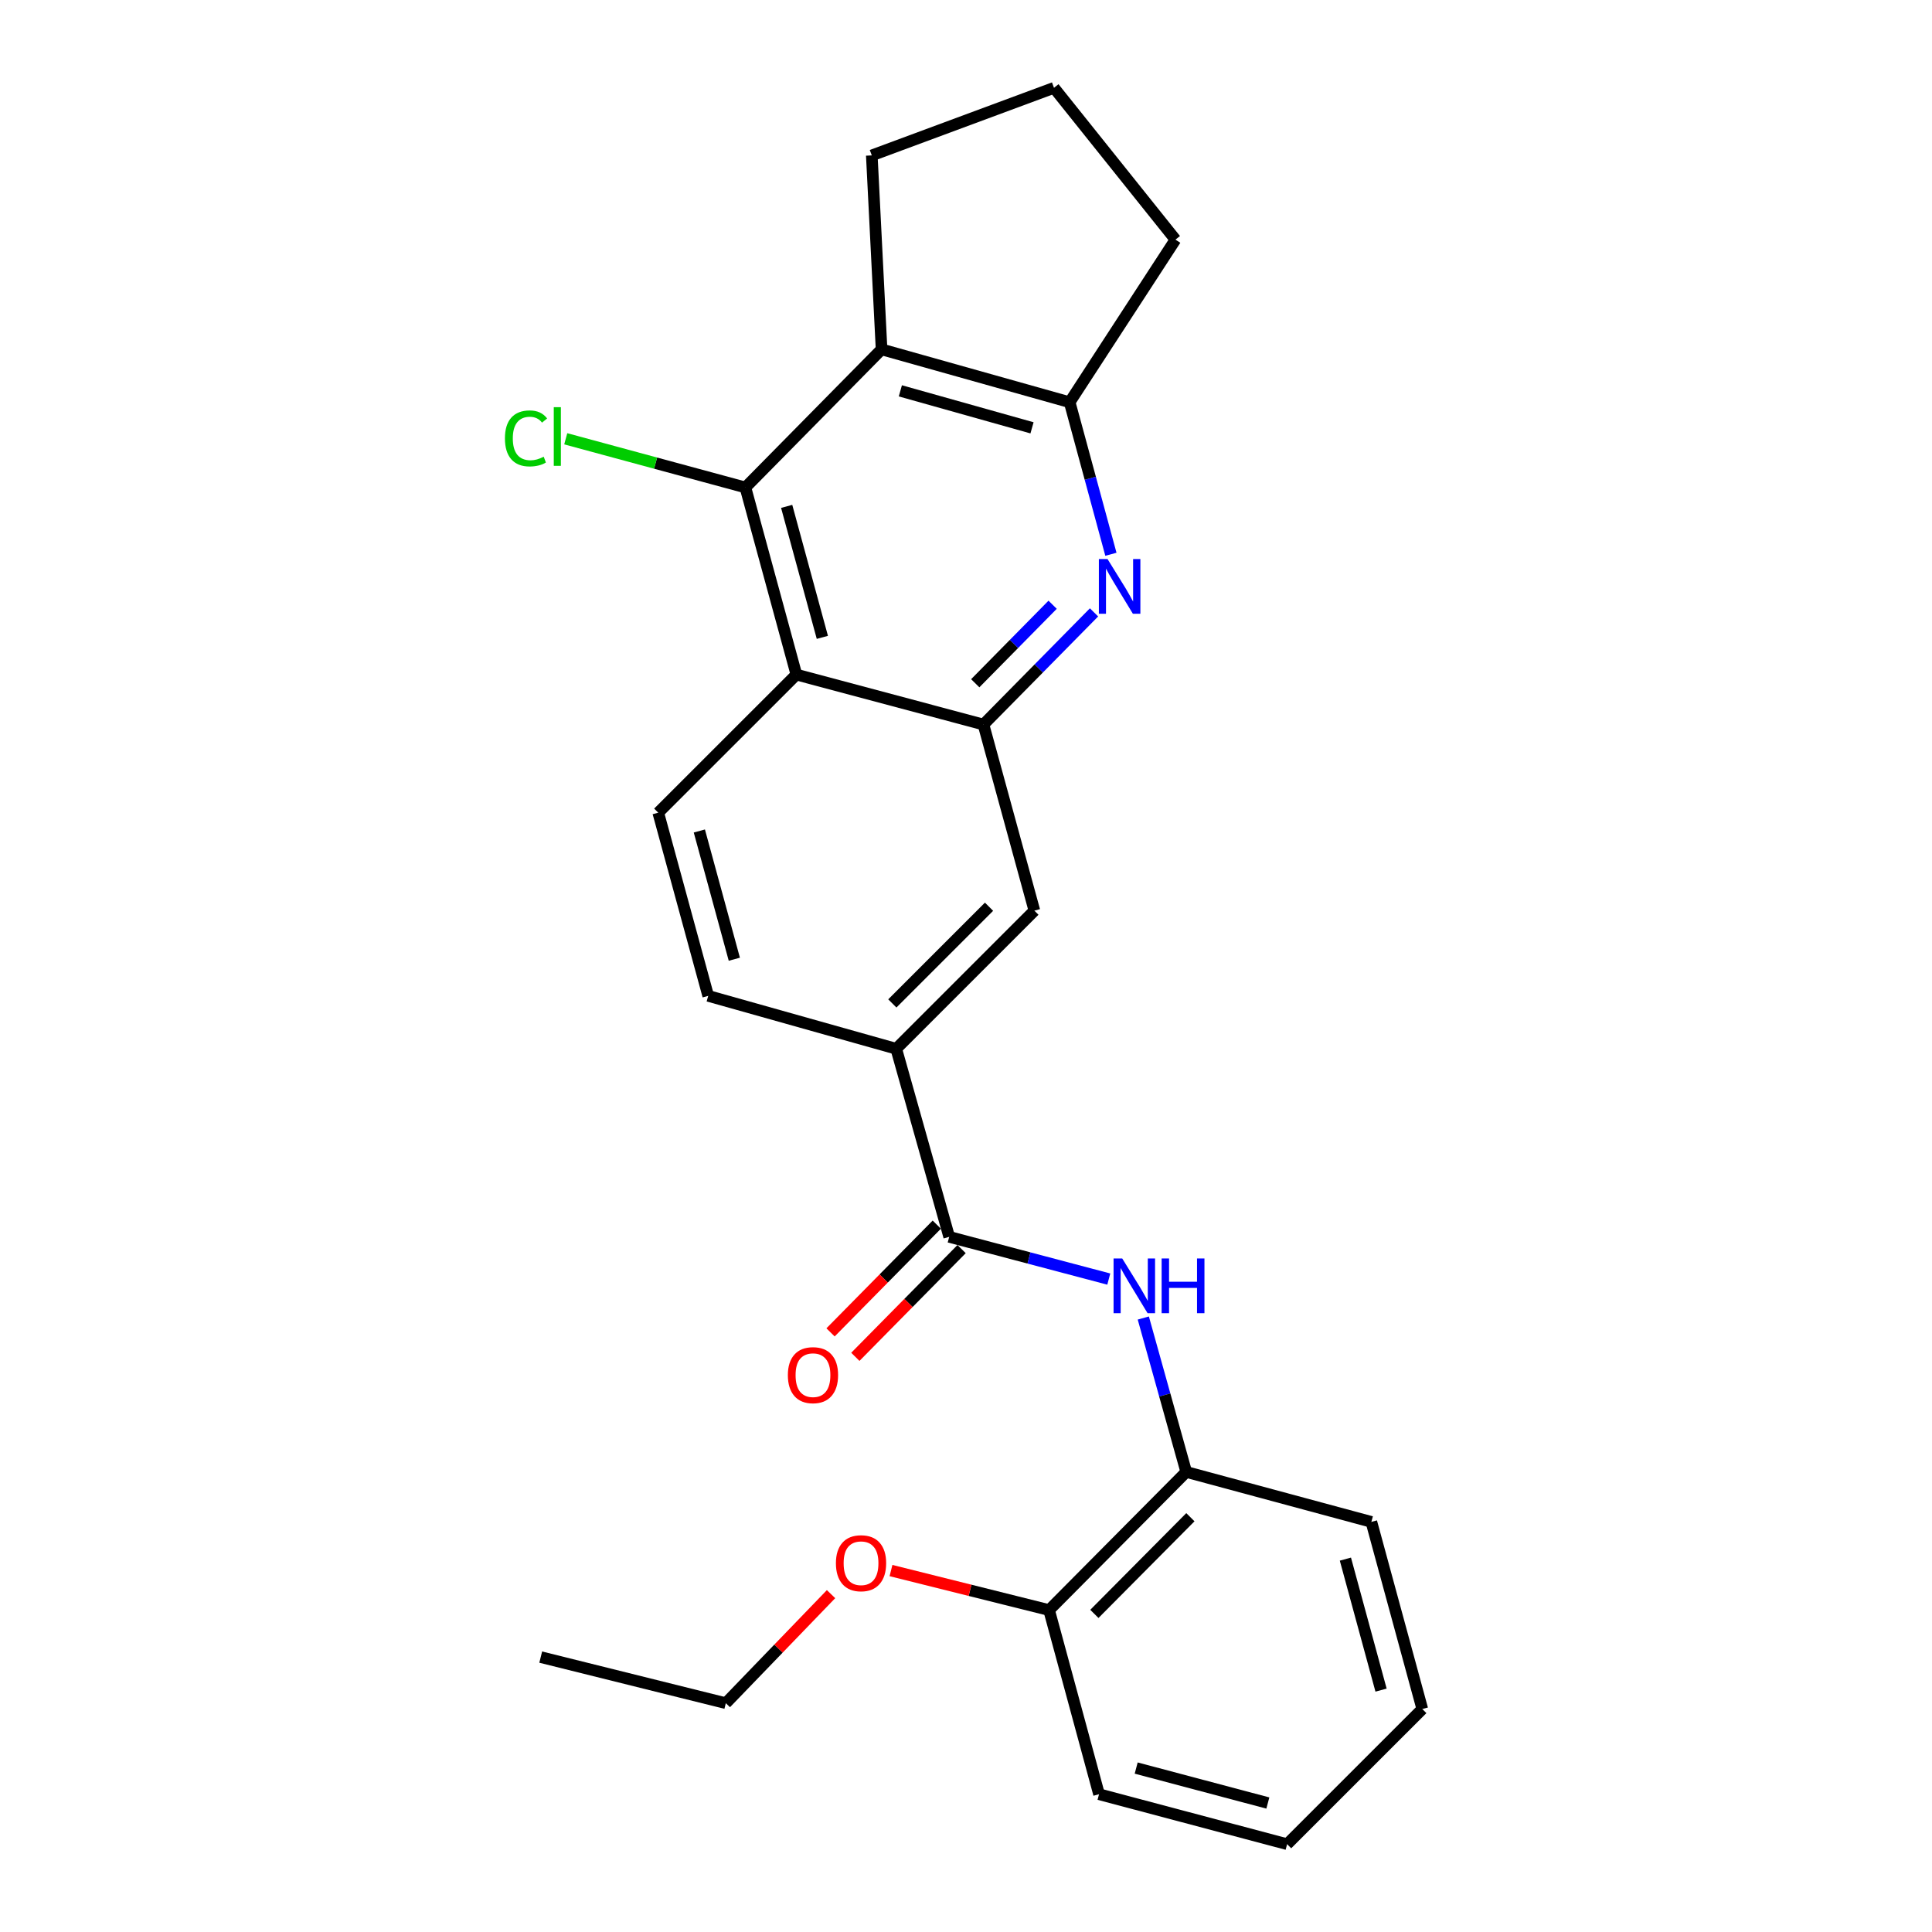 <?xml version='1.0' encoding='iso-8859-1'?>
<svg version='1.1' baseProfile='full'
              xmlns='http://www.w3.org/2000/svg'
                      xmlns:rdkit='http://www.rdkit.org/xml'
                      xmlns:xlink='http://www.w3.org/1999/xlink'
                  xml:space='preserve'
width='1000px' height='1000px' viewBox='0 0 1000 1000'>
<!-- END OF HEADER -->
<rect style='opacity:1.0;fill:#FFFFFF;stroke:none' width='1000' height='1000' x='0' y='0'> </rect>
<path class='bond-0' d='M 566.267,316.964 L 537.654,345.991' style='fill:none;fill-rule:evenodd;stroke:#0000FF;stroke-width:6px;stroke-linecap:butt;stroke-linejoin:miter;stroke-opacity:1' />
<path class='bond-0' d='M 537.654,345.991 L 509.041,375.019' style='fill:none;fill-rule:evenodd;stroke:#000000;stroke-width:6px;stroke-linecap:butt;stroke-linejoin:miter;stroke-opacity:1' />
<path class='bond-0' d='M 544.841,313.014 L 524.812,333.333' style='fill:none;fill-rule:evenodd;stroke:#0000FF;stroke-width:6px;stroke-linecap:butt;stroke-linejoin:miter;stroke-opacity:1' />
<path class='bond-0' d='M 524.812,333.333 L 504.783,353.652' style='fill:none;fill-rule:evenodd;stroke:#000000;stroke-width:6px;stroke-linecap:butt;stroke-linejoin:miter;stroke-opacity:1' />
<path class='bond-5' d='M 575.004,286.892 L 564.327,247.543' style='fill:none;fill-rule:evenodd;stroke:#0000FF;stroke-width:6px;stroke-linecap:butt;stroke-linejoin:miter;stroke-opacity:1' />
<path class='bond-5' d='M 564.327,247.543 L 553.65,208.193' style='fill:none;fill-rule:evenodd;stroke:#000000;stroke-width:6px;stroke-linecap:butt;stroke-linejoin:miter;stroke-opacity:1' />
<path class='bond-1' d='M 509.041,375.019 L 412.21,349.163' style='fill:none;fill-rule:evenodd;stroke:#000000;stroke-width:6px;stroke-linecap:butt;stroke-linejoin:miter;stroke-opacity:1' />
<path class='bond-8' d='M 509.041,375.019 L 535.398,471.349' style='fill:none;fill-rule:evenodd;stroke:#000000;stroke-width:6px;stroke-linecap:butt;stroke-linejoin:miter;stroke-opacity:1' />
<path class='bond-9' d='M 412.21,349.163 L 340.703,420.639' style='fill:none;fill-rule:evenodd;stroke:#000000;stroke-width:6px;stroke-linecap:butt;stroke-linejoin:miter;stroke-opacity:1' />
<path class='bond-26' d='M 412.21,349.163 L 385.823,252.311' style='fill:none;fill-rule:evenodd;stroke:#000000;stroke-width:6px;stroke-linecap:butt;stroke-linejoin:miter;stroke-opacity:1' />
<path class='bond-26' d='M 425.65,329.895 L 407.179,262.099' style='fill:none;fill-rule:evenodd;stroke:#000000;stroke-width:6px;stroke-linecap:butt;stroke-linejoin:miter;stroke-opacity:1' />
<path class='bond-2' d='M 385.823,252.311 L 456.298,180.834' style='fill:none;fill-rule:evenodd;stroke:#000000;stroke-width:6px;stroke-linecap:butt;stroke-linejoin:miter;stroke-opacity:1' />
<path class='bond-14' d='M 385.823,252.311 L 339.328,239.714' style='fill:none;fill-rule:evenodd;stroke:#000000;stroke-width:6px;stroke-linecap:butt;stroke-linejoin:miter;stroke-opacity:1' />
<path class='bond-14' d='M 339.328,239.714 L 292.832,227.116' style='fill:none;fill-rule:evenodd;stroke:#00CC00;stroke-width:6px;stroke-linecap:butt;stroke-linejoin:miter;stroke-opacity:1' />
<path class='bond-3' d='M 456.298,180.834 L 553.65,208.193' style='fill:none;fill-rule:evenodd;stroke:#000000;stroke-width:6px;stroke-linecap:butt;stroke-linejoin:miter;stroke-opacity:1' />
<path class='bond-3' d='M 466.022,202.298 L 534.169,221.449' style='fill:none;fill-rule:evenodd;stroke:#000000;stroke-width:6px;stroke-linecap:butt;stroke-linejoin:miter;stroke-opacity:1' />
<path class='bond-15' d='M 456.298,180.834 L 451.239,80.436' style='fill:none;fill-rule:evenodd;stroke:#000000;stroke-width:6px;stroke-linecap:butt;stroke-linejoin:miter;stroke-opacity:1' />
<path class='bond-4' d='M 491.3,640.198 L 463.891,542.846' style='fill:none;fill-rule:evenodd;stroke:#000000;stroke-width:6px;stroke-linecap:butt;stroke-linejoin:miter;stroke-opacity:1' />
<path class='bond-6' d='M 491.3,640.198 L 532.601,651.123' style='fill:none;fill-rule:evenodd;stroke:#000000;stroke-width:6px;stroke-linecap:butt;stroke-linejoin:miter;stroke-opacity:1' />
<path class='bond-6' d='M 532.601,651.123 L 573.902,662.047' style='fill:none;fill-rule:evenodd;stroke:#0000FF;stroke-width:6px;stroke-linecap:butt;stroke-linejoin:miter;stroke-opacity:1' />
<path class='bond-11' d='M 484.88,633.868 L 457.383,661.752' style='fill:none;fill-rule:evenodd;stroke:#000000;stroke-width:6px;stroke-linecap:butt;stroke-linejoin:miter;stroke-opacity:1' />
<path class='bond-11' d='M 457.383,661.752 L 429.886,689.636' style='fill:none;fill-rule:evenodd;stroke:#FF0000;stroke-width:6px;stroke-linecap:butt;stroke-linejoin:miter;stroke-opacity:1' />
<path class='bond-11' d='M 497.72,646.529 L 470.222,674.413' style='fill:none;fill-rule:evenodd;stroke:#000000;stroke-width:6px;stroke-linecap:butt;stroke-linejoin:miter;stroke-opacity:1' />
<path class='bond-11' d='M 470.222,674.413 L 442.725,702.297' style='fill:none;fill-rule:evenodd;stroke:#FF0000;stroke-width:6px;stroke-linecap:butt;stroke-linejoin:miter;stroke-opacity:1' />
<path class='bond-17' d='M 553.65,208.193 L 608.418,124.034' style='fill:none;fill-rule:evenodd;stroke:#000000;stroke-width:6px;stroke-linecap:butt;stroke-linejoin:miter;stroke-opacity:1' />
<path class='bond-10' d='M 591.768,682.204 L 602.883,722.039' style='fill:none;fill-rule:evenodd;stroke:#0000FF;stroke-width:6px;stroke-linecap:butt;stroke-linejoin:miter;stroke-opacity:1' />
<path class='bond-10' d='M 602.883,722.039 L 613.997,761.874' style='fill:none;fill-rule:evenodd;stroke:#000000;stroke-width:6px;stroke-linecap:butt;stroke-linejoin:miter;stroke-opacity:1' />
<path class='bond-7' d='M 463.891,542.846 L 535.398,471.349' style='fill:none;fill-rule:evenodd;stroke:#000000;stroke-width:6px;stroke-linecap:butt;stroke-linejoin:miter;stroke-opacity:1' />
<path class='bond-7' d='M 461.868,519.37 L 511.923,469.322' style='fill:none;fill-rule:evenodd;stroke:#000000;stroke-width:6px;stroke-linecap:butt;stroke-linejoin:miter;stroke-opacity:1' />
<path class='bond-12' d='M 463.891,542.846 L 366.569,515.467' style='fill:none;fill-rule:evenodd;stroke:#000000;stroke-width:6px;stroke-linecap:butt;stroke-linejoin:miter;stroke-opacity:1' />
<path class='bond-27' d='M 340.703,420.639 L 366.569,515.467' style='fill:none;fill-rule:evenodd;stroke:#000000;stroke-width:6px;stroke-linecap:butt;stroke-linejoin:miter;stroke-opacity:1' />
<path class='bond-27' d='M 361.979,430.118 L 380.086,496.498' style='fill:none;fill-rule:evenodd;stroke:#000000;stroke-width:6px;stroke-linecap:butt;stroke-linejoin:miter;stroke-opacity:1' />
<path class='bond-13' d='M 613.997,761.874 L 543.002,833.371' style='fill:none;fill-rule:evenodd;stroke:#000000;stroke-width:6px;stroke-linecap:butt;stroke-linejoin:miter;stroke-opacity:1' />
<path class='bond-13' d='M 616.143,785.304 L 566.446,835.352' style='fill:none;fill-rule:evenodd;stroke:#000000;stroke-width:6px;stroke-linecap:butt;stroke-linejoin:miter;stroke-opacity:1' />
<path class='bond-19' d='M 613.997,761.874 L 709.817,787.73' style='fill:none;fill-rule:evenodd;stroke:#000000;stroke-width:6px;stroke-linecap:butt;stroke-linejoin:miter;stroke-opacity:1' />
<path class='bond-16' d='M 543.002,833.371 L 502.089,823.143' style='fill:none;fill-rule:evenodd;stroke:#000000;stroke-width:6px;stroke-linecap:butt;stroke-linejoin:miter;stroke-opacity:1' />
<path class='bond-16' d='M 502.089,823.143 L 461.177,812.915' style='fill:none;fill-rule:evenodd;stroke:#FF0000;stroke-width:6px;stroke-linecap:butt;stroke-linejoin:miter;stroke-opacity:1' />
<path class='bond-20' d='M 543.002,833.371 L 568.857,928.69' style='fill:none;fill-rule:evenodd;stroke:#000000;stroke-width:6px;stroke-linecap:butt;stroke-linejoin:miter;stroke-opacity:1' />
<path class='bond-25' d='M 451.239,80.436 L 545.546,45.455' style='fill:none;fill-rule:evenodd;stroke:#000000;stroke-width:6px;stroke-linecap:butt;stroke-linejoin:miter;stroke-opacity:1' />
<path class='bond-21' d='M 430.149,825.122 L 402.917,853.344' style='fill:none;fill-rule:evenodd;stroke:#FF0000;stroke-width:6px;stroke-linecap:butt;stroke-linejoin:miter;stroke-opacity:1' />
<path class='bond-21' d='M 402.917,853.344 L 375.685,881.566' style='fill:none;fill-rule:evenodd;stroke:#000000;stroke-width:6px;stroke-linecap:butt;stroke-linejoin:miter;stroke-opacity:1' />
<path class='bond-18' d='M 608.418,124.034 L 545.546,45.455' style='fill:none;fill-rule:evenodd;stroke:#000000;stroke-width:6px;stroke-linecap:butt;stroke-linejoin:miter;stroke-opacity:1' />
<path class='bond-23' d='M 709.817,787.73 L 736.184,884.591' style='fill:none;fill-rule:evenodd;stroke:#000000;stroke-width:6px;stroke-linecap:butt;stroke-linejoin:miter;stroke-opacity:1' />
<path class='bond-23' d='M 696.373,806.995 L 714.83,874.798' style='fill:none;fill-rule:evenodd;stroke:#000000;stroke-width:6px;stroke-linecap:butt;stroke-linejoin:miter;stroke-opacity:1' />
<path class='bond-28' d='M 568.857,928.69 L 666.21,954.545' style='fill:none;fill-rule:evenodd;stroke:#000000;stroke-width:6px;stroke-linecap:butt;stroke-linejoin:miter;stroke-opacity:1' />
<path class='bond-28' d='M 588.089,915.14 L 656.236,933.239' style='fill:none;fill-rule:evenodd;stroke:#000000;stroke-width:6px;stroke-linecap:butt;stroke-linejoin:miter;stroke-opacity:1' />
<path class='bond-22' d='M 375.685,881.566 L 279.875,857.714' style='fill:none;fill-rule:evenodd;stroke:#000000;stroke-width:6px;stroke-linecap:butt;stroke-linejoin:miter;stroke-opacity:1' />
<path class='bond-24' d='M 736.184,884.591 L 666.21,954.545' style='fill:none;fill-rule:evenodd;stroke:#000000;stroke-width:6px;stroke-linecap:butt;stroke-linejoin:miter;stroke-opacity:1' />
<path  class='atom-0' d='M 573.256 289.362
L 582.536 304.362
Q 583.456 305.842, 584.936 308.522
Q 586.416 311.202, 586.496 311.362
L 586.496 289.362
L 590.256 289.362
L 590.256 317.682
L 586.376 317.682
L 576.416 301.282
Q 575.256 299.362, 574.016 297.162
Q 572.816 294.962, 572.456 294.282
L 572.456 317.682
L 568.776 317.682
L 568.776 289.362
L 573.256 289.362
' fill='#0000FF'/>
<path  class='atom-7' d='M 580.86 651.383
L 590.14 666.383
Q 591.06 667.863, 592.54 670.543
Q 594.02 673.223, 594.1 673.383
L 594.1 651.383
L 597.86 651.383
L 597.86 679.703
L 593.98 679.703
L 584.02 663.303
Q 582.86 661.383, 581.62 659.183
Q 580.42 656.983, 580.06 656.303
L 580.06 679.703
L 576.38 679.703
L 576.38 651.383
L 580.86 651.383
' fill='#0000FF'/>
<path  class='atom-7' d='M 601.26 651.383
L 605.1 651.383
L 605.1 663.423
L 619.58 663.423
L 619.58 651.383
L 623.42 651.383
L 623.42 679.703
L 619.58 679.703
L 619.58 666.623
L 605.1 666.623
L 605.1 679.703
L 601.26 679.703
L 601.26 651.383
' fill='#0000FF'/>
<path  class='atom-12' d='M 407.795 711.775
Q 407.795 704.975, 411.155 701.175
Q 414.515 697.375, 420.795 697.375
Q 427.075 697.375, 430.435 701.175
Q 433.795 704.975, 433.795 711.775
Q 433.795 718.655, 430.395 722.575
Q 426.995 726.455, 420.795 726.455
Q 414.555 726.455, 411.155 722.575
Q 407.795 718.695, 407.795 711.775
M 420.795 723.255
Q 425.115 723.255, 427.435 720.375
Q 429.795 717.455, 429.795 711.775
Q 429.795 706.215, 427.435 703.415
Q 425.115 700.575, 420.795 700.575
Q 416.475 700.575, 414.115 703.375
Q 411.795 706.175, 411.795 711.775
Q 411.795 717.495, 414.115 720.375
Q 416.475 723.255, 420.795 723.255
' fill='#FF0000'/>
<path  class='atom-15' d='M 261.351 226.914
Q 261.351 219.874, 264.631 216.194
Q 267.951 212.474, 274.231 212.474
Q 280.071 212.474, 283.191 216.594
L 280.551 218.754
Q 278.271 215.754, 274.231 215.754
Q 269.951 215.754, 267.671 218.634
Q 265.431 221.474, 265.431 226.914
Q 265.431 232.514, 267.751 235.394
Q 270.111 238.274, 274.671 238.274
Q 277.791 238.274, 281.431 236.394
L 282.551 239.394
Q 281.071 240.354, 278.831 240.914
Q 276.591 241.474, 274.111 241.474
Q 267.951 241.474, 264.631 237.714
Q 261.351 233.954, 261.351 226.914
' fill='#00CC00'/>
<path  class='atom-15' d='M 286.631 210.754
L 290.311 210.754
L 290.311 241.114
L 286.631 241.114
L 286.631 210.754
' fill='#00CC00'/>
<path  class='atom-17' d='M 432.669 809.118
Q 432.669 802.318, 436.029 798.518
Q 439.389 794.718, 445.669 794.718
Q 451.949 794.718, 455.309 798.518
Q 458.669 802.318, 458.669 809.118
Q 458.669 815.998, 455.269 819.918
Q 451.869 823.798, 445.669 823.798
Q 439.429 823.798, 436.029 819.918
Q 432.669 816.038, 432.669 809.118
M 445.669 820.598
Q 449.989 820.598, 452.309 817.718
Q 454.669 814.798, 454.669 809.118
Q 454.669 803.558, 452.309 800.758
Q 449.989 797.918, 445.669 797.918
Q 441.349 797.918, 438.989 800.718
Q 436.669 803.518, 436.669 809.118
Q 436.669 814.838, 438.989 817.718
Q 441.349 820.598, 445.669 820.598
' fill='#FF0000'/>
</svg>
